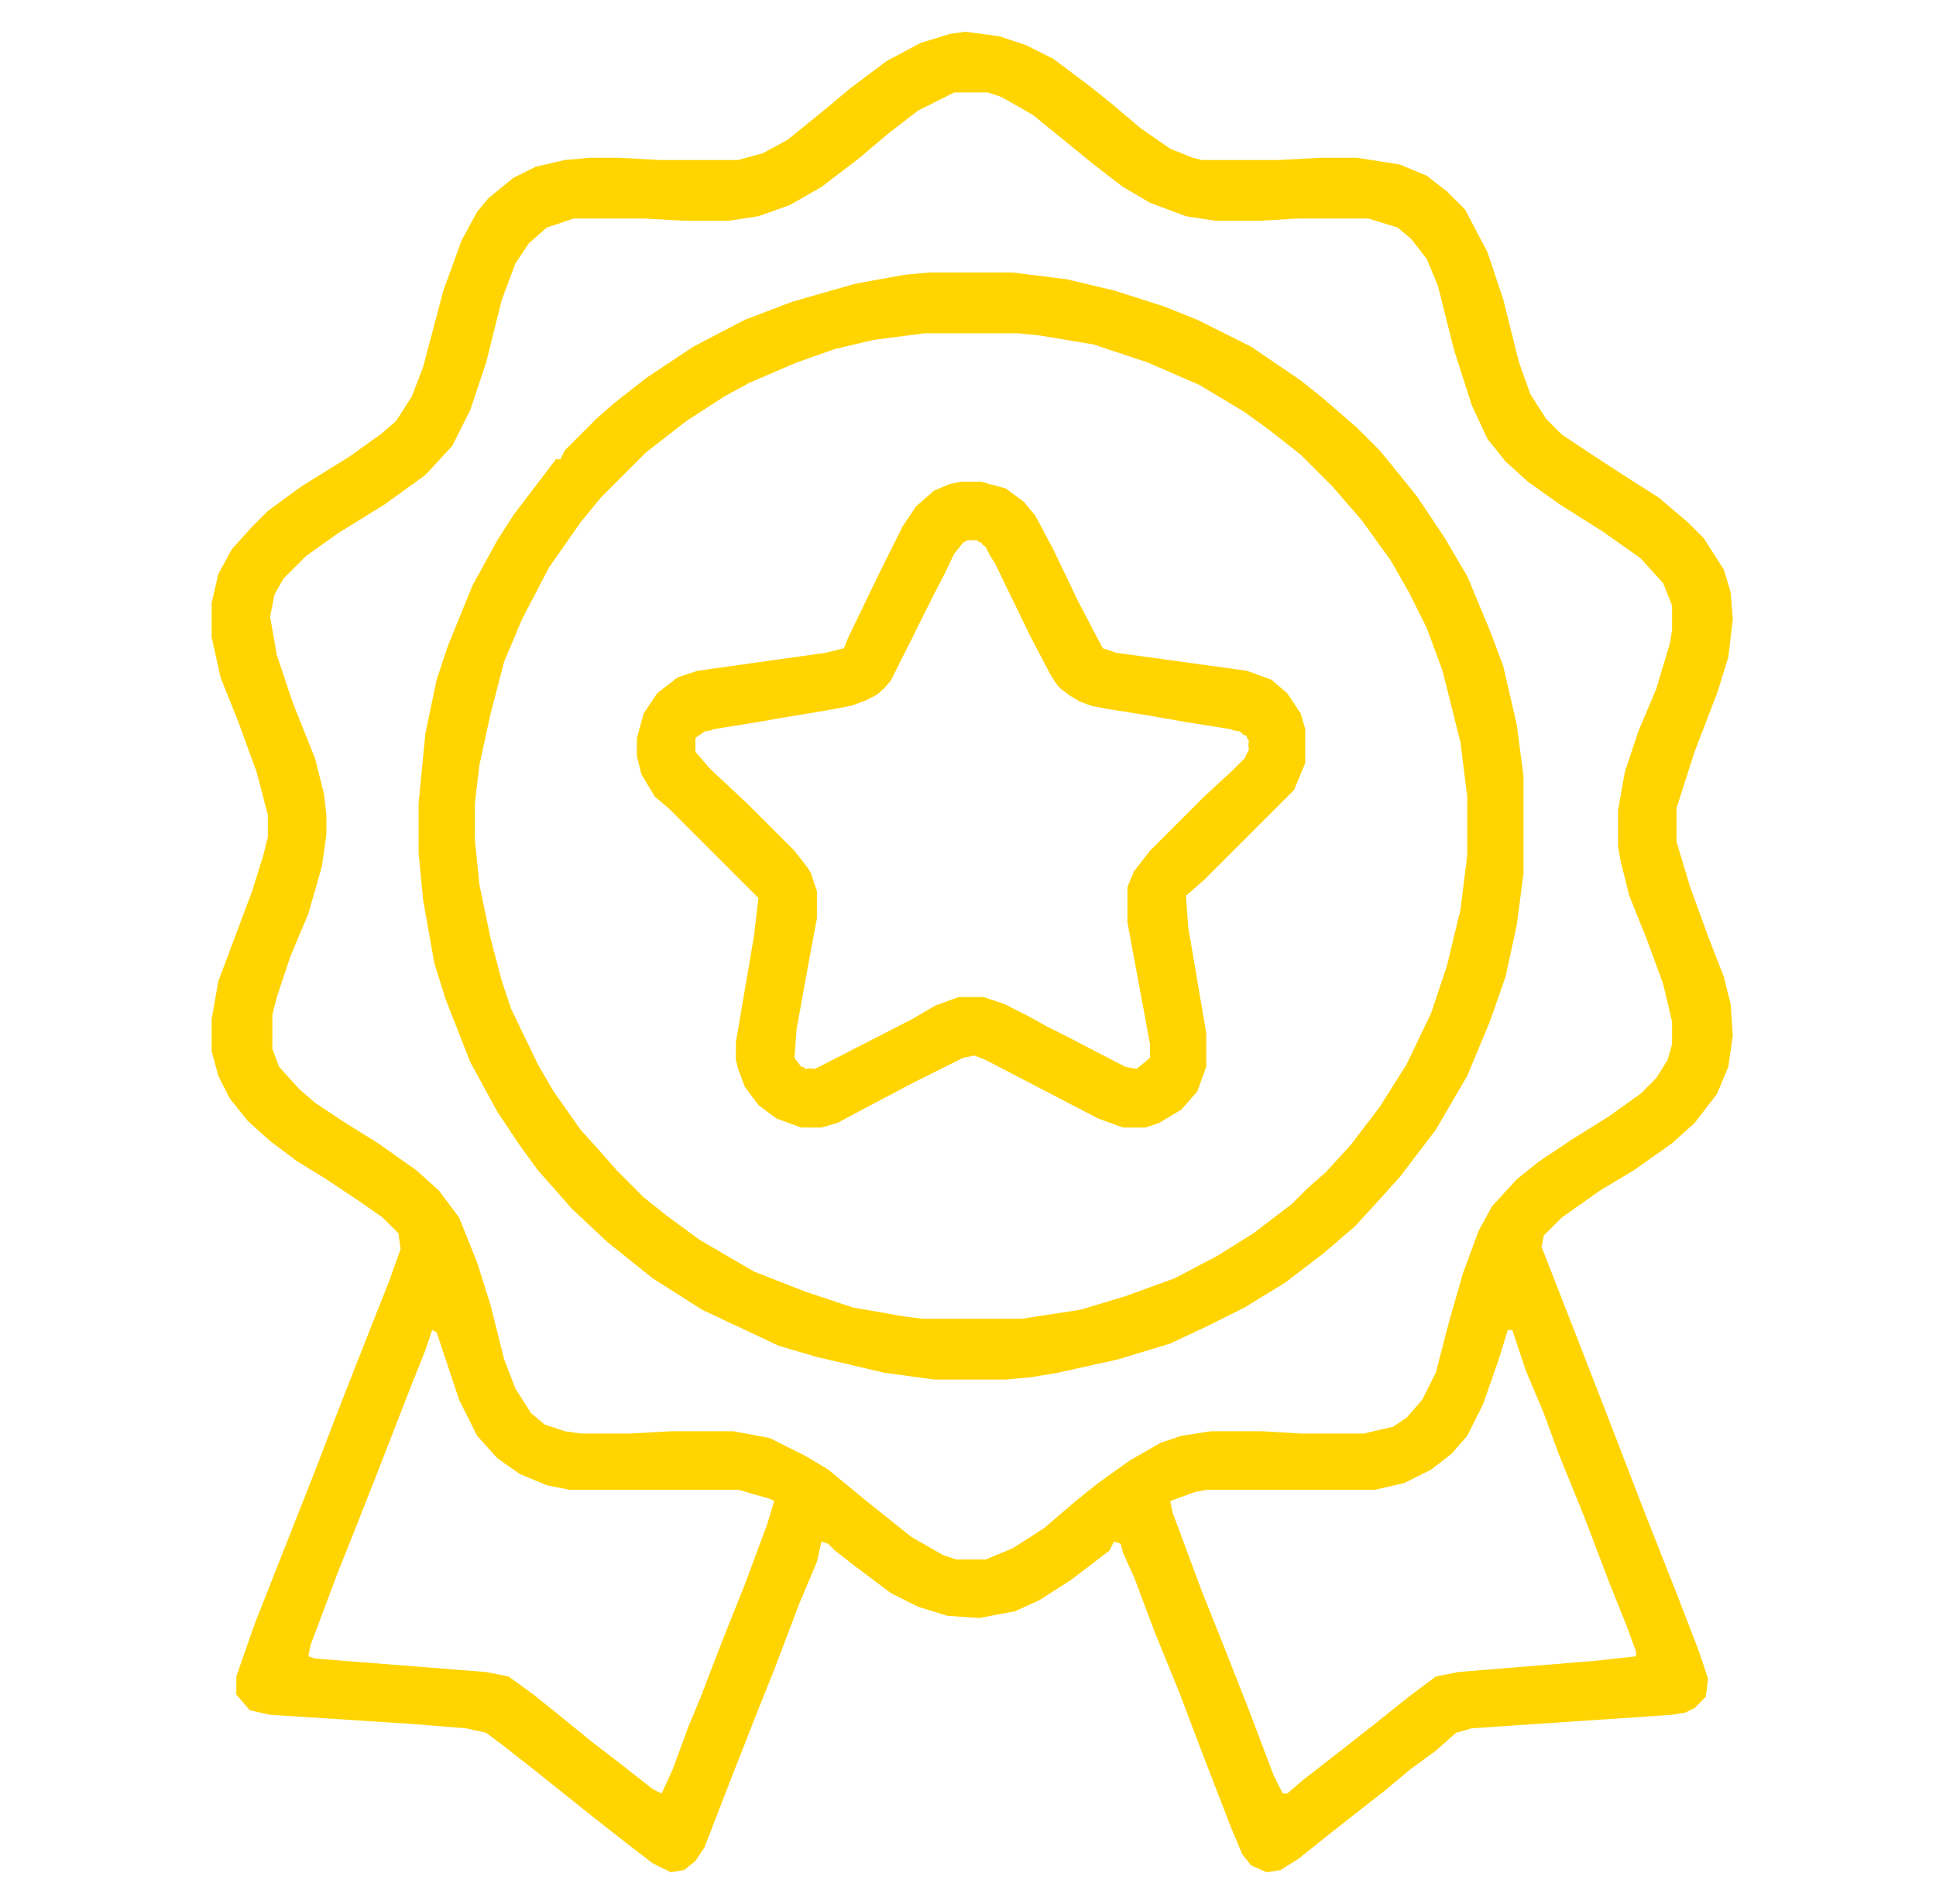 <svg xmlns="http://www.w3.org/2000/svg" width="61" height="60" viewBox="0 0 61 60" fill="none"><path fill-rule="evenodd" clip-rule="evenodd" d="M31.483 1.142L30.42 1L29.923 1.071L29.002 1.355L27.938 1.922L26.803 2.773L25.953 3.482L24.818 4.403L24.038 4.829L23.258 5.042H20.776L19.5 4.971H18.578L17.799 5.042L16.877 5.254L16.168 5.609L15.388 6.247L15.033 6.672L14.537 7.594L13.97 9.154L13.332 11.565L12.977 12.487L12.481 13.267L11.984 13.692L10.992 14.401L9.503 15.323L8.439 16.103L7.943 16.599L7.305 17.308L6.879 18.088L6.667 19.01V20.073L6.95 21.35L7.517 22.768L8.085 24.328L8.439 25.675V26.384L8.297 26.951L7.943 28.086L6.879 30.922L6.667 32.127V33.12L6.879 33.9L7.234 34.609L7.801 35.318L8.51 35.956L9.361 36.594L10.283 37.161L11.346 37.87L12.055 38.367L12.552 38.863L12.623 39.359L12.268 40.352L11.204 43.047L10.566 44.677L9.999 46.166L8.014 51.2L7.446 52.831V53.398L7.872 53.895L8.51 54.037L12.906 54.32L14.679 54.462L15.317 54.604L15.884 55.029L16.877 55.809L18.649 57.227L19.642 58.007L20.564 58.716L21.131 59L21.556 58.929L21.911 58.645L22.195 58.22L23.046 56.022L23.825 54.037L24.393 52.619L25.173 50.562L25.74 49.215L25.882 48.577L26.094 48.648L26.307 48.861L26.945 49.357L28.08 50.208L28.931 50.633L29.852 50.917L30.845 50.988L31.98 50.775L32.759 50.42L33.752 49.782L34.958 48.861L35.099 48.577L35.312 48.648L35.383 48.931L35.737 49.712L36.376 51.413L37.156 53.328L37.935 55.384L38.786 57.582L39.141 58.433L39.425 58.787L39.921 59L40.346 58.929L40.913 58.575L41.977 57.724L42.97 56.944L43.608 56.447L44.459 55.738L45.239 55.171L45.877 54.604L46.373 54.462L52.684 54.037L53.109 53.966L53.393 53.824L53.747 53.469L53.818 52.902L53.535 52.051L52.825 50.208L51.762 47.513L50.698 44.748L49.706 42.196L48.571 39.288L48.642 38.934L49.209 38.367L50.415 37.516L51.478 36.878L52.684 36.027L53.393 35.389L54.102 34.467L54.456 33.616L54.598 32.623L54.527 31.631L54.314 30.78L53.818 29.504L53.251 27.944L52.825 26.526V25.462L53.393 23.689L54.102 21.846L54.456 20.712L54.598 19.506L54.527 18.655L54.314 17.946L53.676 16.953L53.18 16.457L52.258 15.677L51.478 15.181L50.273 14.401L49.209 13.692L48.713 13.196L48.217 12.416L47.862 11.423L47.366 9.438L46.869 7.949L46.16 6.601L45.593 6.034L44.955 5.538L44.104 5.183L42.757 4.971H41.623L40.275 5.042H37.864L37.581 4.971L36.872 4.687L35.95 4.049L35.028 3.269L34.319 2.702L33.185 1.851L32.334 1.425L31.483 1.142ZM28.931 3.482L30.065 2.914H31.129L31.554 3.056L32.547 3.623L33.681 4.545L34.461 5.183L35.383 5.892L36.234 6.389L37.368 6.814L38.29 6.956H39.708L40.913 6.885H43.111L44.033 7.169L44.459 7.523L44.955 8.161L45.309 9.012L45.806 10.998L46.373 12.77L46.869 13.834L47.437 14.543L48.146 15.181L49.138 15.89L50.486 16.741L51.691 17.592L52.4 18.372L52.684 19.081V19.861L52.613 20.286L52.187 21.704L51.62 23.051L51.195 24.328L50.982 25.533V26.668L51.053 27.093L51.336 28.227L51.904 29.645L52.4 30.993L52.684 32.198V32.907L52.542 33.403L52.187 33.971L51.691 34.467L50.698 35.176L49.564 35.885L48.5 36.594L47.791 37.161L47.011 38.012L46.586 38.792L46.09 40.139L45.664 41.628L45.239 43.259L44.813 44.11L44.317 44.677L43.891 44.961L42.97 45.174H40.984L39.779 45.103H38.148L37.226 45.245L36.588 45.457L35.596 46.024L34.603 46.733L33.894 47.301L32.901 48.152L31.909 48.79L31.058 49.144H30.136L29.71 49.002L28.718 48.435L27.3 47.301L26.094 46.308L25.385 45.883L24.251 45.315L23.116 45.103H21.131L19.855 45.174H18.295L17.799 45.103L17.16 44.89L16.735 44.535L16.239 43.755L15.884 42.834L15.459 41.132L15.033 39.785L14.466 38.367L13.828 37.516L13.119 36.878L11.913 36.027L10.779 35.318L9.928 34.751L9.432 34.325L8.794 33.616L8.581 33.049V31.985L8.723 31.418L9.148 30.142L9.715 28.795L10.141 27.306L10.283 26.313V25.675L10.212 25.037L9.928 23.902L9.219 22.13L8.723 20.641L8.51 19.435L8.652 18.726L8.935 18.23L9.645 17.521L10.637 16.812L12.126 15.89L13.402 14.968L14.253 14.046L14.82 12.912L15.317 11.423L15.813 9.438L16.239 8.303L16.664 7.665L17.231 7.169L18.082 6.885H20.28L21.556 6.956H22.975L23.896 6.814L24.889 6.46L25.882 5.892L27.087 4.971L28.009 4.191L28.931 3.482ZM13.615 41.912L13.757 41.983L14.466 44.11L15.033 45.245L15.671 45.954L16.38 46.45L17.231 46.804L17.94 46.946H23.258L24.251 47.23L24.393 47.301L24.18 48.01L23.471 49.924L22.762 51.697L22.053 53.54L21.698 54.391L21.202 55.738L20.847 56.518L20.564 56.377L19.571 55.597L18.649 54.888L17.515 53.966L16.806 53.398L16.026 52.831L15.317 52.69L9.928 52.264L9.715 52.193L9.786 51.839L10.637 49.57L11.204 48.152L11.984 46.166L12.977 43.614L13.402 42.55L13.615 41.912ZM47.508 41.912H47.649L48.075 43.188L48.642 44.535L49.138 45.883L49.918 47.797L50.698 49.853L51.266 51.271L51.549 52.051V52.193L50.273 52.335L45.948 52.69L45.239 52.831L44.388 53.469L43.324 54.32L42.331 55.1L41.055 56.093L40.559 56.518H40.417L40.133 55.951L39.353 53.895L38.574 51.91L37.865 50.137L36.943 47.655L36.872 47.301L37.652 47.017L38.006 46.946H43.324L44.246 46.733L45.097 46.308L45.735 45.812L46.231 45.245L46.728 44.252L47.224 42.834L47.508 41.912Z" fill="#FFD400"></path><path d="M29.285 8.587H31.909L33.61 8.8L35.099 9.154L36.659 9.65L37.723 10.076L39.424 10.927L40.984 11.99L41.693 12.557L42.757 13.479L43.466 14.188L44.104 14.968L44.671 15.677L45.522 16.953L46.231 18.159L46.94 19.861L47.366 20.995L47.791 22.839L48.004 24.469V27.518L47.791 29.149L47.437 30.78L46.94 32.198L46.231 33.9L45.239 35.602L44.104 37.09L43.466 37.8L42.686 38.65L41.693 39.501L40.488 40.423L39.212 41.203L38.077 41.77L36.872 42.337L35.241 42.834L33.327 43.259L32.476 43.401L31.696 43.472H29.427L27.867 43.259L25.74 42.763L24.535 42.408L22.124 41.274L20.564 40.281L19.146 39.147L18.011 38.083L17.515 37.516L16.948 36.878L16.38 36.098L15.671 35.034L14.82 33.474L14.041 31.489L13.686 30.355L13.332 28.369L13.19 26.88V25.32L13.402 23.122L13.757 21.421L14.111 20.357L14.891 18.442L15.671 17.024L16.168 16.244L17.302 14.755L17.515 14.472H17.657L17.799 14.188L18.791 13.196L19.358 12.699L20.351 11.919L21.84 10.927L23.471 10.076L24.96 9.509L26.945 8.941L28.505 8.658L29.285 8.587ZM29.143 10.501L27.512 10.714L26.307 10.998L25.102 11.423L23.613 12.061L22.833 12.487L21.627 13.267L20.351 14.259L18.933 15.677L18.295 16.457L17.302 17.875L16.451 19.506L15.884 20.853L15.459 22.484L15.104 24.115L14.962 25.32V26.455L15.104 27.873L15.459 29.575L15.813 30.922L16.097 31.773L16.948 33.545L17.444 34.396L18.295 35.602L18.933 36.31L19.429 36.878L20.28 37.729L20.989 38.296L22.053 39.076L23.755 40.069L25.385 40.707L26.874 41.203L28.505 41.487L29.072 41.557H32.192L34.036 41.274L35.454 40.848L37.014 40.281L38.361 39.572L39.495 38.863L40.701 37.941L41.197 37.445L41.764 36.949L42.544 36.098L43.466 34.892L44.317 33.545L45.097 31.914L45.593 30.425L46.019 28.653L46.231 26.951V25.108L46.019 23.406L45.451 21.137L44.955 19.79L44.388 18.655L43.821 17.663L42.899 16.386L41.977 15.323L40.984 14.33L39.992 13.55L39.212 12.983L37.794 12.132L36.163 11.423L34.461 10.856L32.759 10.572L32.05 10.501H29.143Z" fill="#FFD400"></path><path fill-rule="evenodd" clip-rule="evenodd" d="M30.916 15.181H30.278L29.923 15.252L29.427 15.464L28.86 15.961L28.434 16.599L27.867 17.733L26.733 20.073L26.591 20.428L26.023 20.57L21.982 21.137L21.344 21.35L20.706 21.846L20.28 22.484L20.067 23.264V23.831L20.209 24.398L20.635 25.108L21.06 25.462L23.896 28.298L23.755 29.504L23.187 32.836V33.403L23.258 33.687L23.471 34.254L23.896 34.822L24.464 35.247L25.244 35.531H25.882L26.378 35.389L27.442 34.822L28.789 34.112L30.349 33.333L30.703 33.262L31.058 33.403L34.603 35.247L35.383 35.531H36.092L36.517 35.389L37.226 34.963L37.723 34.396L38.006 33.616V32.553L37.439 29.22L37.368 28.227L37.935 27.731L40.772 24.895L41.126 24.044V22.98L40.984 22.484L40.559 21.846L40.063 21.421L39.283 21.137L35.17 20.57L34.745 20.428L33.965 18.939L33.185 17.308L32.618 16.244L32.263 15.819L31.696 15.394L30.916 15.181ZM30.855 17.085L30.774 17.024H30.491L30.349 17.095L30.065 17.45L29.731 18.149L29.427 18.726L28.86 19.861L28.718 20.158L28.576 20.428L28.066 21.449L27.856 21.693L27.612 21.903L27.253 22.082L26.83 22.236L26.024 22.39L24.605 22.626L24.003 22.732L22.478 22.98L22.395 23.016L22.195 23.051L22.037 23.169L21.982 23.193L21.911 23.264L21.911 23.689L22.336 24.186L22.374 24.219L22.407 24.257L23.541 25.32L25.031 26.809L25.437 27.331L25.547 27.508L25.74 28.086V28.936L25.527 30.071L25.102 32.411L25.031 33.333L25.244 33.616L25.329 33.63L25.385 33.687L25.527 33.663L25.669 33.687L25.805 33.617L25.811 33.616L28.718 32.127L29.481 31.682L30.207 31.418L30.987 31.418L31.625 31.631L32.192 31.914L32.56 32.108L32.972 32.34L33.539 32.623L35.454 33.616L35.808 33.687L36.234 33.333L36.234 32.907L36.092 32.127L35.809 30.606L35.737 30.213L35.525 29.078V27.944L35.737 27.447L36.234 26.809L37.935 25.108L38.857 24.257L39.212 23.902L39.353 23.619L39.33 23.477L39.353 23.335L39.297 23.278L39.283 23.193L39.159 23.14L39.07 23.051L38.87 23.016L38.786 22.98L37.368 22.754L36.234 22.555L34.816 22.328L34.38 22.241L34.02 22.106L33.705 21.917L33.398 21.686L33.242 21.491L33.083 21.228L32.476 20.074L32.475 20.072L31.341 17.733L31.2 17.521L31.058 17.237L30.963 17.166L30.916 17.095L30.855 17.085Z" fill="#FFD400"></path></svg>